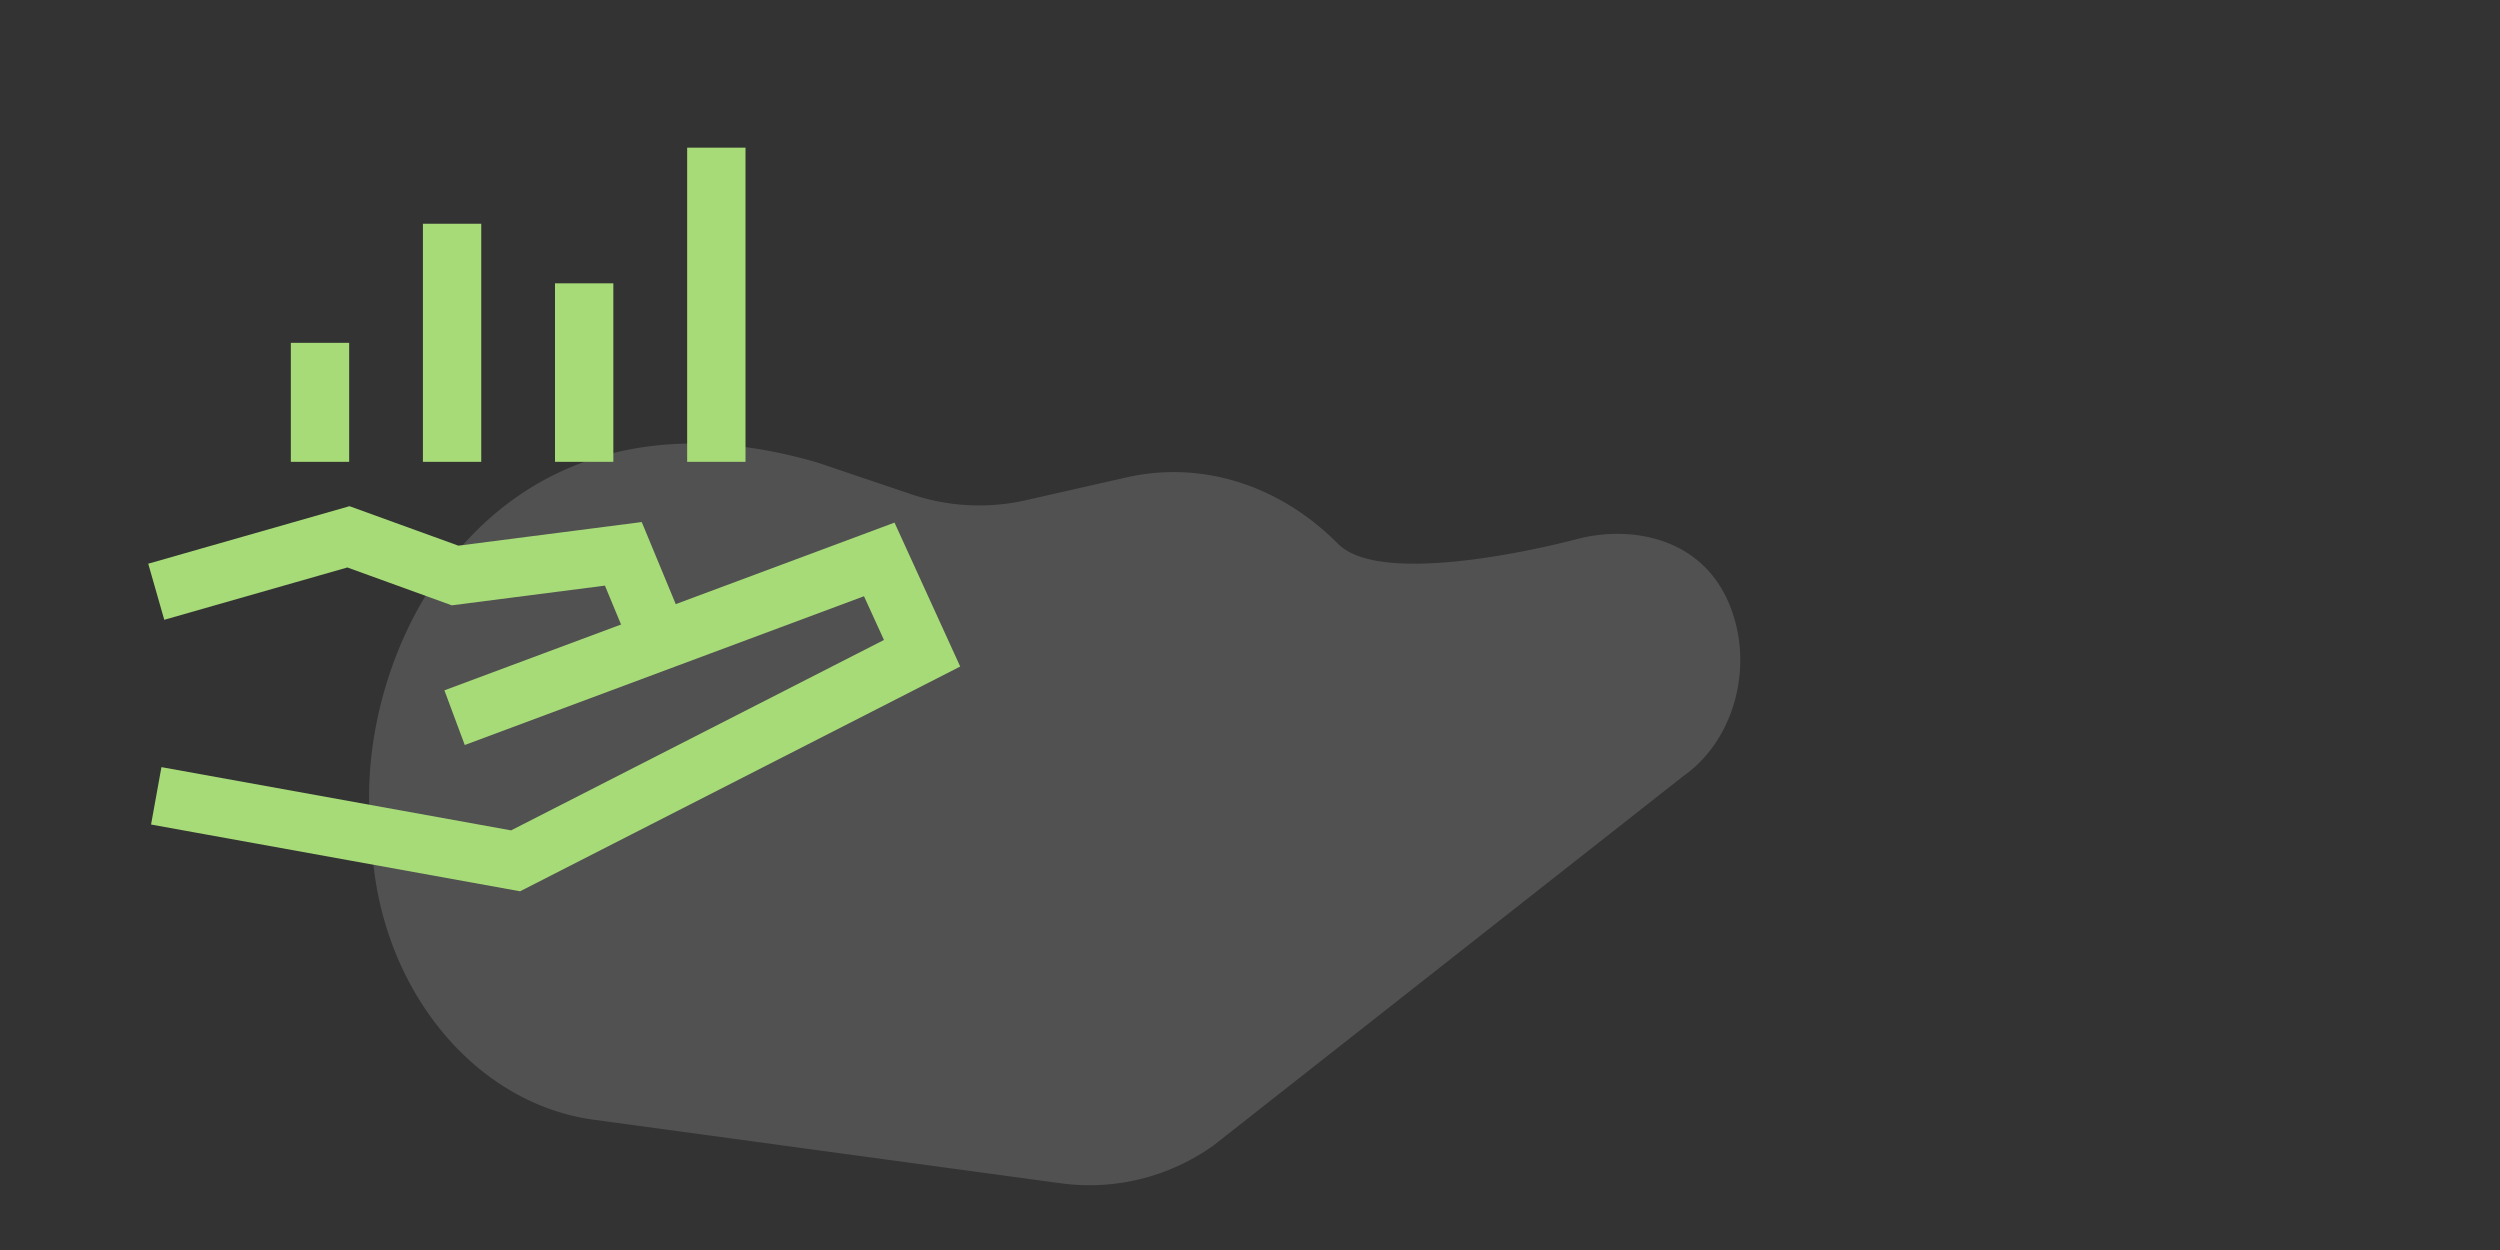 <svg id="Layer_1" data-name="Layer 1" xmlns="http://www.w3.org/2000/svg" width="300" height="150" viewBox="0 0 300 150"><rect x="0" y="0" width="300" height="150" fill="#333333" stroke="none"/><defs><style>.cls-1{fill:#fff;opacity:0.15;}.cls-2{fill:none;stroke:#a7db78;stroke-miterlimit:10;stroke-width:7px;}</style></defs><path class="cls-1" d="M207.47,72.4c-3.32-7.88-11.63-9.35-18-7.77,0,0-23.25,6.35-28.92.62-6.82-6.89-16.08-10-25.2-8l-12.26,2.78a25.39,25.39,0,0,1-13.86-.76L98.07,55.5c-37.82-11-54.89,20.35-53.72,42.19l.34,4.68c1.22,16.6,12.41,30.08,26.57,32L127.34,142a25.58,25.58,0,0,0,18.31-4.57L202,93.13C208.06,88.9,210.64,79.91,207.47,72.4Z"/><g id="Layer_1-2" data-name="Layer 1"><polyline class="cls-2" points="18.75 71.01 41.81 64.42 54.61 69.06 74.8 66.46 78.96 76.5"/><polyline class="cls-2" points="54.55 86.12 105.51 67.13 110.65 78.39 61.87 103.3 18.75 95.5"/></g><line class="cls-2" x1="38.4" y1="55.42" x2="38.4" y2="41.14"/><line class="cls-2" x1="54.25" y1="55.42" x2="54.25" y2="26.85"/><line class="cls-2" x1="70.1" y1="55.42" x2="70.1" y2="34"/><line class="cls-2" x1="85.96" y1="55.42" x2="85.96" y2="17.72"/></svg>
